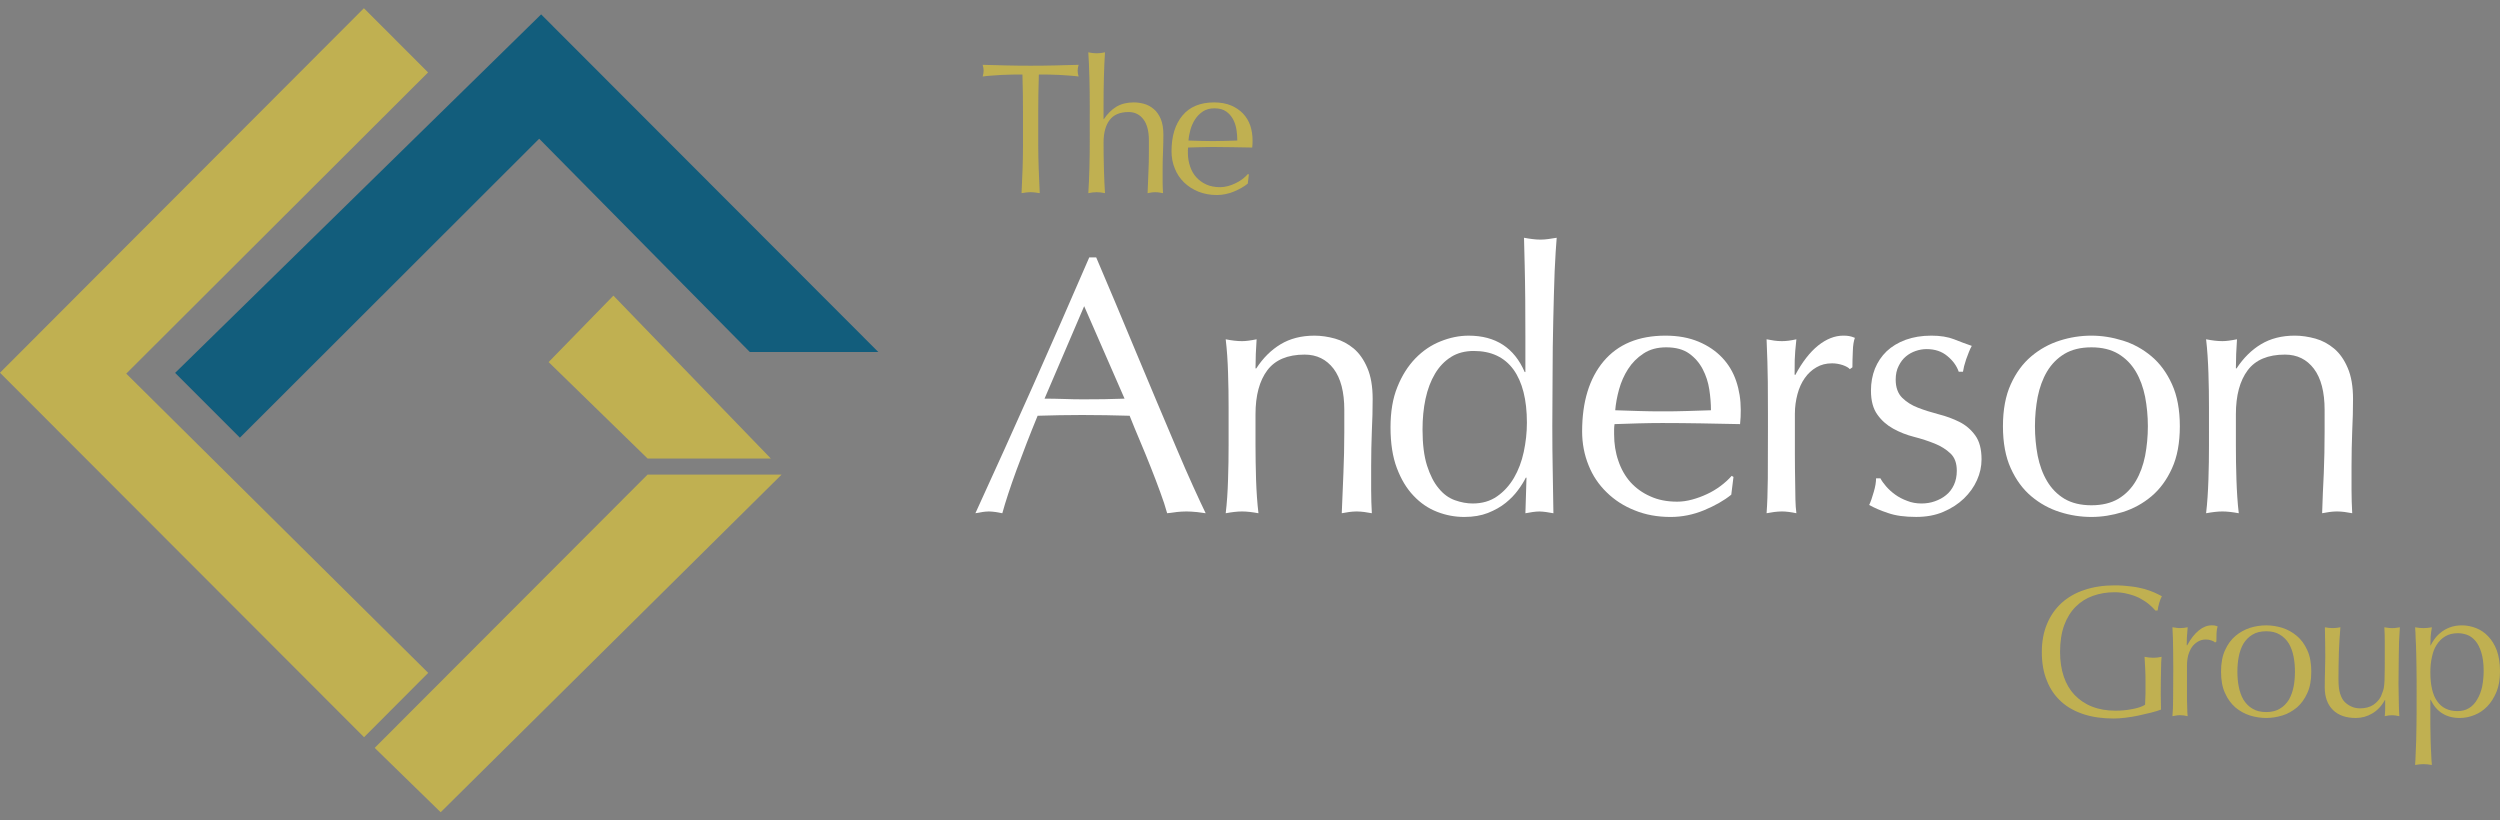 <?xml version="1.0" encoding="utf-8"?>
<!-- Generator: Adobe Illustrator 17.0.0, SVG Export Plug-In . SVG Version: 6.00 Build 0)  -->
<!DOCTYPE svg PUBLIC "-//W3C//DTD SVG 1.1//EN" "http://www.w3.org/Graphics/SVG/1.1/DTD/svg11.dtd">
<svg version="1.1" id="Layer_1" xmlns="http://www.w3.org/2000/svg" xmlns:xlink="http://www.w3.org/1999/xlink" x="0px" y="0px"
	 width="259px" height="85px" viewBox="-119 -37.5 259 85" enable-background="new -119 -37.5 259 85" xml:space="preserve">
<rect x="-119" y="-37.5" width="259" height="85" fill="#808080" stroke="none"/>
<g>
	<path fill="#125D7C" d="M-62.939-36.01L-28.004-1.03h-13.312l-21.825-22.098L-94.146,7.844l-6.711-6.713L-62.939-36.01z"/>
	<g>
		<g>
			<path fill="#C0B051" d="M-105.921,1.208l31.269-31.205l-6.648-6.651L-119,1.115l37.715,37.762l6.648-6.667L-105.921,1.208z
				 M-51.911,11.667l-28.271,28.314l6.835,6.667l35.323-34.981H-51.911z M-39.142,10.004l-16.31-16.877l-6.711,6.884l10.252,9.992
				H-39.142z"/>
		</g>
	</g>
	<g enable-background="new    ">
		<path fill="#C0B051" d="M-13.019-25.795c0-1.324-0.014-2.655-0.057-3.986c-0.334,0-0.683,0-1.046,0.007
			c-0.37,0.007-0.733,0.021-1.096,0.036c-0.37,0.021-0.726,0.043-1.06,0.071c-0.341,0.021-0.647,0.057-0.918,0.093
			c0.064-0.214,0.1-0.42,0.1-0.612c0-0.171-0.036-0.37-0.1-0.598c0.832,0.021,1.665,0.05,2.483,0.064
			c0.825,0.021,1.651,0.028,2.483,0.028c0.84,0,1.665-0.007,2.49-0.028c0.818-0.014,1.643-0.043,2.483-0.064
			c-0.064,0.228-0.1,0.434-0.1,0.612c0,0.185,0.036,0.384,0.1,0.598c-0.27-0.036-0.576-0.071-0.918-0.093
			c-0.341-0.028-0.69-0.05-1.06-0.071c-0.363-0.014-0.733-0.028-1.096-0.036c-0.363-0.007-0.719-0.007-1.046-0.007
			c-0.043,1.331-0.064,2.662-0.064,3.986v3.31c0,0.84,0.021,1.673,0.05,2.498c0.036,0.826,0.071,1.658,0.107,2.498
			c-0.164-0.028-0.327-0.05-0.484-0.071c-0.149-0.021-0.306-0.028-0.462-0.028c-0.149,0-0.306,0.007-0.462,0.028
			c-0.149,0.021-0.313,0.043-0.477,0.071c0.036-0.84,0.071-1.673,0.107-2.498c0.028-0.826,0.043-1.658,0.043-2.498V-25.795z"/>
		<path fill="#C0B051" d="M-6.103-26.528c0-0.434,0-0.911-0.007-1.423c-0.007-0.512-0.014-1.025-0.028-1.523
			c-0.014-0.498-0.028-0.982-0.05-1.438c-0.021-0.456-0.043-0.84-0.064-1.167c0.32,0.071,0.605,0.1,0.861,0.1
			c0.263,0,0.548-0.028,0.868-0.1c-0.021,0.327-0.043,0.712-0.064,1.16c-0.021,0.448-0.036,0.925-0.05,1.423
			c-0.014,0.505-0.021,1.004-0.028,1.495s-0.007,0.954-0.007,1.381v1.459h0.036c0.363-0.548,0.79-0.975,1.288-1.281
			c0.505-0.299,1.103-0.448,1.793-0.448c0.363,0,0.726,0.05,1.089,0.149c0.37,0.107,0.697,0.285,0.989,0.534
			c0.299,0.249,0.541,0.591,0.726,1.018c0.185,0.434,0.277,0.982,0.277,1.651c0,0.548-0.014,1.117-0.036,1.701
			c-0.028,0.584-0.043,1.203-0.043,1.858c0,0.427,0,0.847,0,1.253c0,0.413,0.014,0.826,0.043,1.238
			c-0.142-0.028-0.277-0.05-0.406-0.071s-0.263-0.028-0.406-0.028s-0.27,0.007-0.391,0.028c-0.128,0.021-0.256,0.043-0.398,0.071
			c0.028-0.712,0.057-1.416,0.085-2.121c0.036-0.705,0.05-1.431,0.05-2.178v-1.174c0-0.954-0.192-1.68-0.569-2.178
			s-0.889-0.754-1.53-0.754c-0.896,0-1.558,0.278-1.971,0.833c-0.42,0.548-0.626,1.331-0.626,2.327c0,0.377,0,0.797,0.007,1.267
			c0.007,0.463,0.014,0.94,0.028,1.423s0.028,0.947,0.05,1.395c0.021,0.448,0.043,0.833,0.064,1.16c-0.32-0.071-0.605-0.1-0.868-0.1
			c-0.256,0-0.541,0.028-0.861,0.1c0.021-0.327,0.043-0.712,0.064-1.167c0.021-0.456,0.036-0.94,0.05-1.438
			c0.014-0.498,0.021-1.004,0.028-1.509c0.007-0.512,0.007-0.989,0.007-1.438V-26.528z"/>
		<path fill="#C0B051" d="M2.37-21.823c0-1.573,0.377-2.804,1.138-3.715c0.754-0.904,1.85-1.352,3.273-1.352
			c0.669,0,1.252,0.107,1.75,0.313c0.505,0.214,0.918,0.498,1.252,0.847c0.334,0.356,0.583,0.769,0.747,1.246
			c0.157,0.477,0.235,0.982,0.235,1.523c0,0.128,0,0.249-0.007,0.377c-0.007,0.121-0.014,0.242-0.028,0.37
			c-0.69-0.007-1.38-0.021-2.063-0.036C7.991-22.265,7.3-22.272,6.61-22.272c-0.427,0-0.847,0.007-1.266,0.021
			c-0.413,0.014-0.832,0.028-1.259,0.036c-0.014,0.107-0.021,0.199-0.021,0.285c0,0.078,0,0.171,0,0.256
			c0,0.505,0.078,0.968,0.228,1.409c0.142,0.434,0.356,0.811,0.64,1.125s0.633,0.569,1.039,0.754
			c0.413,0.185,0.889,0.278,1.43,0.278c0.256,0,0.519-0.036,0.79-0.107c0.27-0.071,0.534-0.164,0.79-0.292
			c0.256-0.121,0.498-0.263,0.719-0.427c0.228-0.171,0.42-0.349,0.591-0.541l0.092,0.057l-0.114,0.94
			c-0.384,0.313-0.868,0.584-1.444,0.826c-0.576,0.235-1.167,0.356-1.772,0.356c-0.69,0-1.323-0.121-1.9-0.349
			c-0.569-0.235-1.06-0.548-1.48-0.954s-0.74-0.883-0.96-1.438C2.484-20.585,2.37-21.183,2.37-21.823z M6.817-26.279
			c-0.47,0-0.875,0.114-1.202,0.327c-0.327,0.221-0.598,0.491-0.804,0.819c-0.213,0.327-0.377,0.69-0.484,1.082
			c-0.107,0.391-0.178,0.762-0.199,1.11c0.391,0.007,0.811,0.021,1.238,0.036c0.434,0.014,0.854,0.021,1.259,0.021
			c0.427,0,0.854-0.007,1.295-0.021c0.434-0.014,0.861-0.028,1.266-0.036c0-0.349-0.028-0.719-0.085-1.103s-0.171-0.74-0.341-1.075
			c-0.178-0.335-0.42-0.612-0.726-0.833C7.727-26.165,7.322-26.279,6.817-26.279z"/>
	</g>
	<g enable-background="new    ">
		<path fill="#C0B051" d="M104.299,25.75c-0.199-0.228-0.441-0.47-0.726-0.698c-0.285-0.228-0.612-0.427-0.953-0.612
			c-0.356-0.171-0.754-0.313-1.181-0.413c-0.427-0.114-0.896-0.171-1.38-0.171c-0.797,0-1.537,0.128-2.22,0.37
			c-0.683,0.242-1.281,0.612-1.793,1.125c-0.512,0.512-0.911,1.153-1.195,1.922c-0.285,0.783-0.427,1.708-0.427,2.776
			c0,0.94,0.128,1.794,0.384,2.548c0.256,0.754,0.626,1.381,1.124,1.907c0.498,0.512,1.096,0.925,1.793,1.196
			c0.711,0.285,1.522,0.427,2.433,0.427c0.555,0,1.124-0.043,1.707-0.157c0.583-0.1,1.039-0.256,1.366-0.456
			c0.014-0.384,0.028-0.769,0.043-1.153c0-0.384,0-0.783,0-1.182c0-0.441,0-0.897-0.028-1.352c-0.014-0.441-0.043-0.868-0.071-1.281
			c0.285,0.057,0.598,0.1,0.925,0.1c0.142,0,0.285-0.014,0.427-0.028c0.142-0.014,0.285-0.043,0.413-0.071
			c-0.028,0.299-0.057,0.754-0.057,1.395c-0.014,0.641-0.028,1.466-0.028,2.52c0,0.256,0,0.512,0.014,0.769
			c0,0.27,0.014,0.527,0.014,0.783c-0.27,0.1-0.612,0.214-1.024,0.313c-0.398,0.1-0.825,0.199-1.281,0.299
			c-0.455,0.1-0.911,0.171-1.366,0.228c-0.455,0.057-0.868,0.085-1.252,0.085c-1.138,0-2.163-0.142-3.088-0.441
			c-0.911-0.299-1.693-0.726-2.334-1.31s-1.138-1.295-1.48-2.164c-0.356-0.854-0.526-1.851-0.526-2.975
			c0-1.096,0.185-2.064,0.541-2.918c0.356-0.854,0.868-1.58,1.523-2.178c0.655-0.584,1.437-1.039,2.362-1.338
			c0.925-0.313,1.964-0.47,3.102-0.47c0.655,0,1.238,0.043,1.75,0.114c0.498,0.057,0.953,0.157,1.338,0.256
			c0.398,0.114,0.74,0.242,1.039,0.37c0.299,0.142,0.555,0.256,0.783,0.384c-0.1,0.171-0.185,0.399-0.27,0.683
			c-0.085,0.285-0.142,0.555-0.171,0.797H104.299z"/>
		<path fill="#C0B051" d="M110.475,29.067c-0.057-0.085-0.185-0.157-0.37-0.214c-0.185-0.071-0.384-0.1-0.569-0.1
			c-0.313,0-0.583,0.071-0.825,0.214c-0.242,0.142-0.455,0.327-0.626,0.569c-0.157,0.228-0.285,0.512-0.384,0.84
			c-0.085,0.327-0.128,0.683-0.128,1.053c0,0.84,0,1.537,0,2.107c0,0.569,0,1.053,0,1.452c0.014,0.384,0.014,0.712,0.028,0.982
			c0,0.256,0.014,0.498,0.043,0.726c-0.285-0.071-0.541-0.1-0.768-0.1c-0.142,0-0.27,0-0.398,0.028
			c-0.128,0.014-0.27,0.043-0.413,0.071c0.043-0.484,0.071-1.096,0.071-1.851c0-0.754,0.014-1.665,0.014-2.762v-0.612
			c0-0.498-0.014-1.082-0.014-1.751c0-0.655-0.028-1.409-0.071-2.235c0.142,0.014,0.285,0.043,0.413,0.057
			c0.128,0.028,0.256,0.028,0.398,0.028c0.228,0,0.484-0.028,0.768-0.085c-0.043,0.456-0.071,0.826-0.085,1.096
			c0,0.27-0.014,0.527-0.014,0.769l0.043,0.014c0.37-0.683,0.783-1.21,1.209-1.552c0.441-0.356,0.882-0.527,1.338-0.527
			c0.114,0,0.213,0.014,0.299,0.014c0.085,0.014,0.185,0.057,0.313,0.1c-0.057,0.157-0.1,0.384-0.114,0.712
			c-0.014,0.313-0.014,0.598-0.014,0.854L110.475,29.067z"/>
		<path fill="#C0B051" d="M111.101,32.084c0-0.868,0.128-1.609,0.413-2.221c0.27-0.612,0.64-1.11,1.081-1.48
			c0.455-0.384,0.953-0.655,1.508-0.84c0.555-0.171,1.11-0.256,1.679-0.256c0.541,0,1.096,0.085,1.665,0.256
			c0.555,0.185,1.053,0.456,1.508,0.84c0.441,0.37,0.811,0.868,1.081,1.48c0.285,0.612,0.413,1.352,0.413,2.221
			c0,0.868-0.128,1.623-0.413,2.221c-0.27,0.612-0.64,1.11-1.081,1.495c-0.455,0.37-0.953,0.655-1.508,0.826
			c-0.569,0.171-1.124,0.256-1.665,0.256c-0.569,0-1.124-0.085-1.679-0.256c-0.555-0.171-1.053-0.456-1.508-0.826
			c-0.441-0.384-0.811-0.883-1.081-1.495C111.229,33.707,111.101,32.953,111.101,32.084z M112.794,32.084
			c0,0.541,0.043,1.053,0.142,1.566c0.1,0.498,0.256,0.94,0.484,1.338c0.242,0.384,0.541,0.698,0.925,0.925
			c0.384,0.242,0.868,0.356,1.437,0.356c0.555,0,1.039-0.114,1.423-0.356c0.384-0.228,0.683-0.541,0.925-0.925
			c0.228-0.399,0.384-0.84,0.484-1.338c0.1-0.512,0.142-1.025,0.142-1.566c0-0.541-0.043-1.053-0.142-1.566
			c-0.1-0.498-0.256-0.94-0.484-1.338c-0.242-0.384-0.541-0.698-0.925-0.925c-0.384-0.242-0.868-0.356-1.423-0.356
			c-0.569,0-1.053,0.114-1.437,0.356c-0.384,0.228-0.683,0.541-0.925,0.925c-0.228,0.399-0.384,0.84-0.484,1.338
			C112.837,31.031,112.794,31.543,112.794,32.084z"/>
		<path fill="#C0B051" d="M121.844,33.721c0-0.683,0.014-1.267,0.028-1.737c0.014-0.484,0.028-0.968,0.028-1.438
			c0-0.456,0-0.94-0.014-1.466c0-0.527-0.014-1.068-0.028-1.594c0.299,0.057,0.569,0.085,0.811,0.085
			c0.228,0,0.498-0.028,0.797-0.085c-0.071,0.754-0.114,1.594-0.157,2.534c-0.028,0.925-0.043,1.865-0.043,2.819
			c0,0.669,0.057,1.182,0.171,1.523c0.114,0.356,0.256,0.626,0.427,0.811c0.185,0.199,0.413,0.37,0.683,0.498
			c0.27,0.142,0.598,0.214,0.968,0.214c0.541,0,0.996-0.128,1.352-0.356c0.356-0.242,0.626-0.541,0.797-0.883
			c0.085-0.199,0.157-0.384,0.213-0.555c0.057-0.157,0.1-0.356,0.128-0.626c0.028-0.256,0.043-0.598,0.043-1.039
			c0.014-0.427,0.014-1.025,0.014-1.779c0-0.527,0-1.082,0-1.637s-0.014-1.068-0.043-1.523c0.142,0.014,0.285,0.043,0.413,0.057
			c0.128,0.028,0.256,0.028,0.398,0.028s0.285,0,0.413-0.028c0.128-0.014,0.256-0.043,0.384-0.057
			c-0.071,0.996-0.114,1.964-0.114,2.904c-0.014,0.94-0.028,1.922-0.028,2.947c0,0.584,0.014,1.153,0.028,1.708
			c0,0.555,0.028,1.11,0.057,1.651c-0.285-0.071-0.541-0.1-0.754-0.1c-0.228,0-0.47,0.028-0.754,0.1
			c0.028-0.285,0.043-0.569,0.043-0.84c0-0.285,0-0.555,0-0.826h-0.043c-0.327,0.612-0.768,1.068-1.295,1.381
			c-0.526,0.313-1.096,0.47-1.707,0.47c-0.996,0-1.793-0.27-2.362-0.826S121.844,34.718,121.844,33.721z"/>
		<path fill="#C0B051" d="M131.363,33.081c0-0.427-0.014-0.911-0.014-1.423c-0.014-0.512-0.014-1.025-0.028-1.523
			c-0.014-0.512-0.028-0.996-0.057-1.452c-0.014-0.47-0.028-0.868-0.057-1.196c0.313,0.057,0.612,0.085,0.868,0.085
			c0.256,0,0.541-0.028,0.868-0.085c-0.057,0.327-0.1,0.655-0.128,0.954c-0.014,0.313-0.028,0.626-0.028,0.925h0.028
			c0.1-0.199,0.228-0.427,0.398-0.655c0.171-0.242,0.384-0.47,0.655-0.683c0.256-0.214,0.555-0.384,0.925-0.527
			c0.37-0.142,0.797-0.214,1.281-0.214s0.968,0.1,1.451,0.285c0.47,0.185,0.896,0.47,1.252,0.854
			c0.37,0.384,0.669,0.868,0.896,1.466c0.213,0.598,0.327,1.31,0.327,2.135c0,0.826-0.114,1.537-0.356,2.135
			c-0.256,0.612-0.569,1.11-0.953,1.509c-0.398,0.413-0.84,0.712-1.352,0.911c-0.498,0.199-0.996,0.299-1.494,0.299
			c-0.726,0-1.323-0.157-1.836-0.484c-0.498-0.313-0.896-0.783-1.195-1.409h-0.028v1.224c0,0.441,0,0.925,0,1.438
			c0.014,0.498,0.028,1.011,0.028,1.509c0.014,0.498,0.028,0.982,0.057,1.438c0.014,0.456,0.043,0.84,0.071,1.153
			c-0.327-0.057-0.612-0.085-0.868-0.085c-0.256,0-0.555,0.028-0.868,0.085c0.028-0.313,0.043-0.698,0.057-1.153
			c0.028-0.456,0.043-0.94,0.057-1.438c0.014-0.498,0.014-1.011,0.028-1.509c0-0.512,0.014-0.996,0.014-1.438V33.081z
			 M138.307,32.013c0-0.769-0.085-1.409-0.242-1.907c-0.157-0.512-0.356-0.911-0.612-1.21c-0.256-0.299-0.541-0.512-0.854-0.626
			c-0.327-0.114-0.64-0.171-0.953-0.171c-0.526,0-0.968,0.114-1.323,0.327c-0.356,0.214-0.655,0.512-0.882,0.868
			c-0.242,0.37-0.398,0.797-0.498,1.295c-0.114,0.498-0.157,1.025-0.157,1.566c0,1.324,0.228,2.335,0.711,3.004
			c0.47,0.669,1.167,1.011,2.092,1.011c0.47,0,0.868-0.1,1.209-0.313s0.626-0.512,0.84-0.897c0.228-0.37,0.398-0.811,0.512-1.324
			C138.25,33.124,138.307,32.583,138.307,32.013z"/>
	</g>
	<g enable-background="new    ">
		<path fill="#FFFFFF" d="M-5.434-10.834c0.626,1.459,1.295,3.032,1.999,4.719c0.697,1.68,1.416,3.395,2.149,5.146
			c0.726,1.744,1.451,3.466,2.163,5.16c0.719,1.701,1.387,3.288,2.021,4.776c0.626,1.48,1.202,2.804,1.729,3.957
			s0.953,2.078,1.281,2.747c-0.349-0.043-0.683-0.085-0.996-0.128c-0.313-0.028-0.647-0.057-0.996-0.057
			c-0.356,0-0.69,0.028-1.003,0.057c-0.313,0.043-0.647,0.085-0.996,0.128c-0.178-0.641-0.413-1.381-0.719-2.192
			c-0.299-0.826-0.626-1.68-0.982-2.577c-0.349-0.883-0.719-1.794-1.11-2.712C-1.287,7.273-1.642,6.397-1.97,5.572
			c-0.804-0.028-1.622-0.043-2.447-0.057c-0.832-0.014-1.658-0.021-2.49-0.021c-0.775,0-1.544,0.007-2.298,0.021
			c-0.754,0.014-1.523,0.028-2.298,0.057c-0.804,1.957-1.53,3.836-2.184,5.616c-0.655,1.794-1.145,3.288-1.473,4.484
			c-0.249-0.043-0.491-0.085-0.711-0.128c-0.228-0.028-0.455-0.057-0.683-0.057c-0.228,0-0.448,0.028-0.676,0.057
			c-0.228,0.043-0.47,0.085-0.719,0.128c2.035-4.441,4.027-8.854,5.976-13.231c1.942-4.37,3.885-8.797,5.82-13.274H-5.434z
			 M-6.68-5.781l-4.105,9.58c0.647,0,1.33,0.014,2.035,0.036c0.704,0.028,1.38,0.036,2.035,0.036c0.704,0,1.402,0,2.106-0.014
			s1.409-0.036,2.113-0.057L-6.68-5.781z"/>
		<path fill="#FFFFFF" d="M19.16,0.703c-0.747-0.975-1.743-1.466-3.002-1.466c-1.757,0-3.045,0.541-3.863,1.623
			c-0.811,1.082-1.224,2.598-1.224,4.562v3.203c0,1.139,0.021,2.32,0.057,3.559c0.043,1.253,0.121,2.42,0.249,3.488
			c-0.633-0.114-1.195-0.185-1.7-0.185c-0.498,0-1.067,0.071-1.693,0.185c0.128-1.068,0.206-2.235,0.242-3.488
			c0.043-1.238,0.057-2.42,0.057-3.559V4.703c0-1.132-0.014-2.32-0.057-3.566C8.19-0.101,8.112-1.268,7.983-2.35
			C8.61-2.222,9.179-2.158,9.677-2.158c0.377,0,0.882-0.064,1.508-0.192c-0.071,1.032-0.114,2.036-0.114,3.018h0.078
			c0.704-1.082,1.544-1.915,2.526-2.505s2.149-0.89,3.5-0.89c0.704,0,1.416,0.107,2.134,0.306c0.711,0.199,1.359,0.548,1.942,1.032
			c0.576,0.491,1.046,1.16,1.402,2c0.37,0.847,0.555,1.922,0.555,3.224c0,1.082-0.028,2.192-0.085,3.338
			c-0.043,1.146-0.071,2.363-0.071,3.644c0,0.826,0,1.637,0,2.448s0.028,1.609,0.071,2.406c-0.27-0.043-0.541-0.085-0.783-0.128
			c-0.256-0.028-0.512-0.057-0.797-0.057c-0.27,0-0.526,0.028-0.768,0.057c-0.235,0.043-0.491,0.085-0.768,0.128
			c0.05-1.381,0.107-2.762,0.171-4.142c0.057-1.381,0.092-2.804,0.092-4.263V4.967C20.27,3.109,19.9,1.686,19.16,0.703z"/>
		<path fill="#FFFFFF" d="M39.145,11.985h-0.071c-0.199,0.399-0.47,0.84-0.811,1.295c-0.341,0.47-0.768,0.911-1.281,1.324
			c-0.512,0.413-1.124,0.754-1.836,1.039c-0.697,0.27-1.508,0.413-2.447,0.413c-0.953,0-1.892-0.171-2.803-0.527
			c-0.925-0.356-1.736-0.911-2.447-1.665c-0.726-0.754-1.295-1.708-1.736-2.875s-0.655-2.577-0.655-4.214
			c0-1.609,0.228-3.004,0.711-4.185c0.47-1.182,1.096-2.164,1.864-2.961c0.768-0.79,1.636-1.381,2.604-1.765
			c0.968-0.391,1.935-0.591,2.917-0.591c2.789,0,4.724,1.26,5.805,3.772h0.071c0-1.182,0-2.42,0-3.715c0-1.288,0-2.562-0.014-3.808
			c-0.014-1.238-0.028-2.42-0.057-3.523c-0.028-1.103-0.057-2.057-0.071-2.868c0.299,0.057,0.583,0.1,0.868,0.135
			c0.27,0.036,0.541,0.057,0.825,0.057c0.27,0,0.541-0.021,0.811-0.057c0.256-0.036,0.555-0.078,0.882-0.135
			c-0.071,0.811-0.142,1.972-0.213,3.488c-0.057,1.523-0.1,3.203-0.142,5.039c-0.043,1.829-0.071,3.715-0.071,5.651
			c-0.014,1.936-0.028,3.708-0.028,5.317c0,1.708,0.014,3.267,0.043,4.676c0.028,1.409,0.043,2.875,0.071,4.37
			c-0.27-0.043-0.526-0.085-0.768-0.128c-0.242-0.028-0.47-0.057-0.697-0.057c-0.228,0-0.455,0.028-0.683,0.057
			c-0.228,0.043-0.47,0.085-0.754,0.128L39.145,11.985z M28.374,7.002c0,1.509,0.157,2.762,0.47,3.744
			c0.313,0.968,0.711,1.765,1.209,2.349c0.484,0.598,1.039,0.996,1.665,1.224c0.64,0.228,1.252,0.342,1.85,0.342
			c0.982,0,1.821-0.242,2.533-0.74c0.697-0.484,1.281-1.125,1.75-1.922c0.455-0.783,0.797-1.68,1.01-2.676
			c0.213-0.996,0.327-2.007,0.327-3.039c0-2.384-0.47-4.221-1.394-5.502C36.854-0.5,35.488-1.14,33.681-1.14
			c-0.896,0-1.693,0.206-2.348,0.619c-0.669,0.42-1.224,0.996-1.665,1.737c-0.441,0.74-0.768,1.609-0.982,2.598
			C28.473,4.81,28.374,5.871,28.374,7.002z"/>
		<path fill="#FFFFFF" d="M44.908,7.195c0-3.068,0.74-5.488,2.22-7.26c1.494-1.772,3.628-2.662,6.417-2.662
			c1.309,0,2.447,0.214,3.429,0.626s1.793,0.968,2.447,1.658s1.138,1.502,1.451,2.434c0.313,0.925,0.47,1.922,0.47,2.975
			c0,0.249,0,0.498-0.014,0.733c-0.014,0.242-0.043,0.484-0.057,0.74c-1.366-0.028-2.704-0.05-4.041-0.078
			c-1.323-0.021-2.675-0.036-4.027-0.036c-0.825,0-1.651,0.014-2.476,0.036c-0.811,0.028-1.636,0.05-2.462,0.078
			c-0.028,0.199-0.043,0.384-0.043,0.541c0,0.164,0,0.335,0,0.512c0,0.982,0.142,1.9,0.441,2.754
			c0.285,0.854,0.711,1.594,1.252,2.206c0.555,0.612,1.238,1.11,2.049,1.466c0.797,0.37,1.722,0.555,2.789,0.555
			c0.498,0,1.01-0.071,1.537-0.214c0.526-0.142,1.039-0.327,1.551-0.569c0.498-0.228,0.968-0.512,1.409-0.84
			c0.441-0.327,0.825-0.683,1.153-1.053l0.185,0.114L60.36,13.75c-0.754,0.612-1.693,1.139-2.817,1.609
			c-1.138,0.47-2.291,0.698-3.472,0.698c-1.366,0-2.604-0.228-3.714-0.683c-1.124-0.441-2.092-1.068-2.903-1.865
			c-0.811-0.783-1.451-1.722-1.878-2.804C45.135,9.622,44.908,8.447,44.908,7.195z M53.616-1.517c-0.925,0-1.707,0.214-2.348,0.641
			c-0.655,0.427-1.181,0.961-1.594,1.601c-0.413,0.641-0.726,1.345-0.939,2.114c-0.213,0.769-0.341,1.488-0.398,2.164
			c0.783,0.028,1.594,0.05,2.433,0.078s1.665,0.036,2.476,0.036c0.825,0,1.665-0.007,2.519-0.036c0.854-0.028,1.679-0.05,2.49-0.078
			c0-0.676-0.057-1.395-0.171-2.149c-0.114-0.754-0.341-1.452-0.683-2.107S56.59-0.45,55.992-0.877S54.598-1.517,53.616-1.517z"/>
		<path fill="#FFFFFF" d="M72.64,0.746c-0.114-0.149-0.37-0.292-0.726-0.42c-0.37-0.121-0.74-0.185-1.11-0.185
			c-0.612,0-1.153,0.135-1.622,0.413c-0.484,0.278-0.882,0.648-1.209,1.117c-0.327,0.463-0.583,1.018-0.754,1.658
			c-0.171,0.641-0.27,1.324-0.27,2.05c0,1.637,0,3.011,0,4.128c0,1.125,0.014,2.064,0.028,2.833
			c0.014,0.769,0.028,1.409,0.028,1.922c0.014,0.512,0.043,0.982,0.1,1.409c-0.555-0.114-1.053-0.185-1.508-0.185
			c-0.27,0-0.541,0.028-0.797,0.057c-0.242,0.043-0.512,0.085-0.783,0.128c0.071-0.925,0.114-2.121,0.128-3.587
			c0.014-1.48,0.014-3.281,0.014-5.424V5.458c0-0.982,0-2.121-0.014-3.409c-0.014-1.295-0.057-2.762-0.128-4.399
			c0.27,0.05,0.541,0.1,0.783,0.135c0.256,0.036,0.526,0.057,0.797,0.057c0.455,0,0.953-0.064,1.508-0.192
			c-0.1,0.911-0.157,1.623-0.171,2.149S66.92,0.831,66.92,1.308l0.071,0.043c0.726-1.359,1.522-2.377,2.376-3.061
			c0.854-0.676,1.722-1.018,2.604-1.018c0.228,0,0.413,0.014,0.583,0.043c0.157,0.021,0.37,0.085,0.612,0.185
			c-0.114,0.306-0.199,0.762-0.213,1.381c-0.028,0.612-0.043,1.174-0.043,1.673L72.64,0.746z"/>
		<path fill="#FFFFFF" d="M75.813,12.056c0.128,0.256,0.327,0.527,0.583,0.826c0.27,0.313,0.583,0.598,0.939,0.854
			c0.37,0.27,0.783,0.484,1.252,0.655c0.455,0.185,0.953,0.27,1.48,0.27c0.484,0,0.939-0.071,1.38-0.228
			c0.441-0.157,0.825-0.356,1.167-0.641c0.341-0.27,0.612-0.626,0.811-1.053c0.199-0.427,0.299-0.925,0.299-1.466
			c0-0.783-0.213-1.381-0.655-1.794c-0.441-0.42-0.982-0.762-1.636-1.025c-0.655-0.263-1.366-0.498-2.149-0.698
			s-1.494-0.484-2.149-0.847S75.927,6.063,75.5,5.458c-0.441-0.605-0.669-1.431-0.669-2.491c0-0.826,0.142-1.587,0.413-2.278
			c0.285-0.69,0.683-1.288,1.209-1.794c0.526-0.498,1.181-0.897,1.964-1.189c0.783-0.285,1.665-0.434,2.675-0.434
			c0.925,0,1.707,0.128,2.348,0.377c0.64,0.256,1.252,0.484,1.836,0.683c-0.1,0.171-0.199,0.391-0.299,0.641
			s-0.199,0.498-0.285,0.754c-0.085,0.249-0.157,0.491-0.213,0.712c-0.043,0.228-0.085,0.42-0.114,0.569h-0.441
			c-0.213-0.605-0.598-1.146-1.181-1.623c-0.569-0.477-1.281-0.719-2.149-0.719c-0.37,0-0.74,0.064-1.124,0.192
			c-0.37,0.128-0.711,0.313-1.01,0.562c-0.313,0.256-0.555,0.584-0.754,0.982c-0.213,0.406-0.313,0.883-0.313,1.431
			c0,0.804,0.228,1.431,0.669,1.872c0.441,0.434,0.982,0.783,1.636,1.032c0.655,0.256,1.366,0.477,2.149,0.683
			c0.783,0.199,1.494,0.463,2.149,0.79c0.655,0.327,1.195,0.79,1.636,1.395s0.655,1.431,0.655,2.484c0,0.74-0.157,1.452-0.47,2.149
			c-0.313,0.712-0.768,1.338-1.352,1.907c-0.598,0.569-1.295,1.025-2.134,1.381c-0.825,0.356-1.764,0.527-2.817,0.527
			c-1.167,0-2.134-0.128-2.903-0.399c-0.783-0.256-1.437-0.541-1.964-0.84c0.157-0.327,0.313-0.783,0.47-1.338
			c0.171-0.569,0.242-1.039,0.242-1.423H75.813z"/>
		<path fill="#FFFFFF" d="M88.505,6.661c0-1.708,0.27-3.16,0.811-4.349c0.541-1.196,1.252-2.164,2.134-2.904
			s1.864-1.281,2.945-1.623c1.067-0.342,2.163-0.512,3.273-0.512c1.081,0,2.163,0.171,3.258,0.512
			c1.096,0.342,2.077,0.883,2.96,1.623c0.882,0.74,1.594,1.708,2.134,2.904c0.541,1.189,0.811,2.641,0.811,4.349
			c0,1.715-0.27,3.174-0.811,4.356c-0.541,1.196-1.252,2.164-2.134,2.904c-0.882,0.74-1.864,1.281-2.96,1.623
			c-1.096,0.342-2.177,0.512-3.258,0.512c-1.11,0-2.205-0.171-3.273-0.512c-1.081-0.342-2.063-0.883-2.945-1.623
			c-0.882-0.74-1.594-1.708-2.134-2.904C88.776,9.835,88.505,8.376,88.505,6.661z M91.821,6.661c0,1.061,0.1,2.078,0.285,3.061
			c0.199,0.982,0.512,1.851,0.968,2.619c0.455,0.769,1.053,1.381,1.807,1.836c0.754,0.441,1.679,0.669,2.789,0.669
			c1.11,0,2.035-0.228,2.789-0.669c0.754-0.456,1.352-1.068,1.807-1.836c0.455-0.769,0.768-1.637,0.968-2.619
			c0.185-0.982,0.285-2,0.285-3.061c0-1.053-0.1-2.071-0.285-3.053c-0.199-0.975-0.512-1.851-0.968-2.619
			c-0.455-0.762-1.053-1.374-1.807-1.829c-0.754-0.448-1.679-0.676-2.789-0.676c-1.11,0-2.035,0.228-2.789,0.676
			c-0.754,0.456-1.352,1.068-1.807,1.829c-0.455,0.769-0.768,1.644-0.968,2.619C91.92,4.59,91.821,5.607,91.821,6.661z"/>
		<path fill="#FFFFFF" d="M120.72,0.703c-0.74-0.975-1.736-1.466-3.002-1.466c-1.75,0-3.045,0.541-3.856,1.623
			c-0.811,1.082-1.224,2.598-1.224,4.562v3.203c0,1.139,0.014,2.32,0.057,3.559c0.043,1.253,0.114,2.42,0.242,3.488
			c-0.626-0.114-1.195-0.185-1.693-0.185c-0.498,0-1.067,0.071-1.693,0.185c0.128-1.068,0.199-2.235,0.242-3.488
			c0.043-1.238,0.057-2.42,0.057-3.559V4.703c0-1.132-0.014-2.32-0.057-3.566c-0.043-1.238-0.114-2.406-0.242-3.488
			c0.626,0.128,1.195,0.192,1.693,0.192c0.37,0,0.882-0.064,1.508-0.192c-0.071,1.032-0.114,2.036-0.114,3.018h0.071
			c0.711-1.082,1.551-1.915,2.533-2.505c0.982-0.591,2.149-0.89,3.5-0.89c0.697,0,1.409,0.107,2.134,0.306
			c0.711,0.199,1.352,0.548,1.935,1.032c0.583,0.491,1.053,1.16,1.409,2c0.37,0.847,0.555,1.922,0.555,3.224
			c0,1.082-0.028,2.192-0.085,3.338c-0.043,1.146-0.071,2.363-0.071,3.644c0,0.826,0,1.637,0,2.448s0.028,1.609,0.071,2.406
			c-0.27-0.043-0.541-0.085-0.783-0.128c-0.256-0.028-0.512-0.057-0.797-0.057c-0.27,0-0.526,0.028-0.768,0.057
			c-0.242,0.043-0.498,0.085-0.768,0.128c0.043-1.381,0.1-2.762,0.171-4.142c0.057-1.381,0.085-2.804,0.085-4.263V4.967
			C121.83,3.109,121.46,1.686,120.72,0.703z"/>
	</g>
</g>
</svg>
